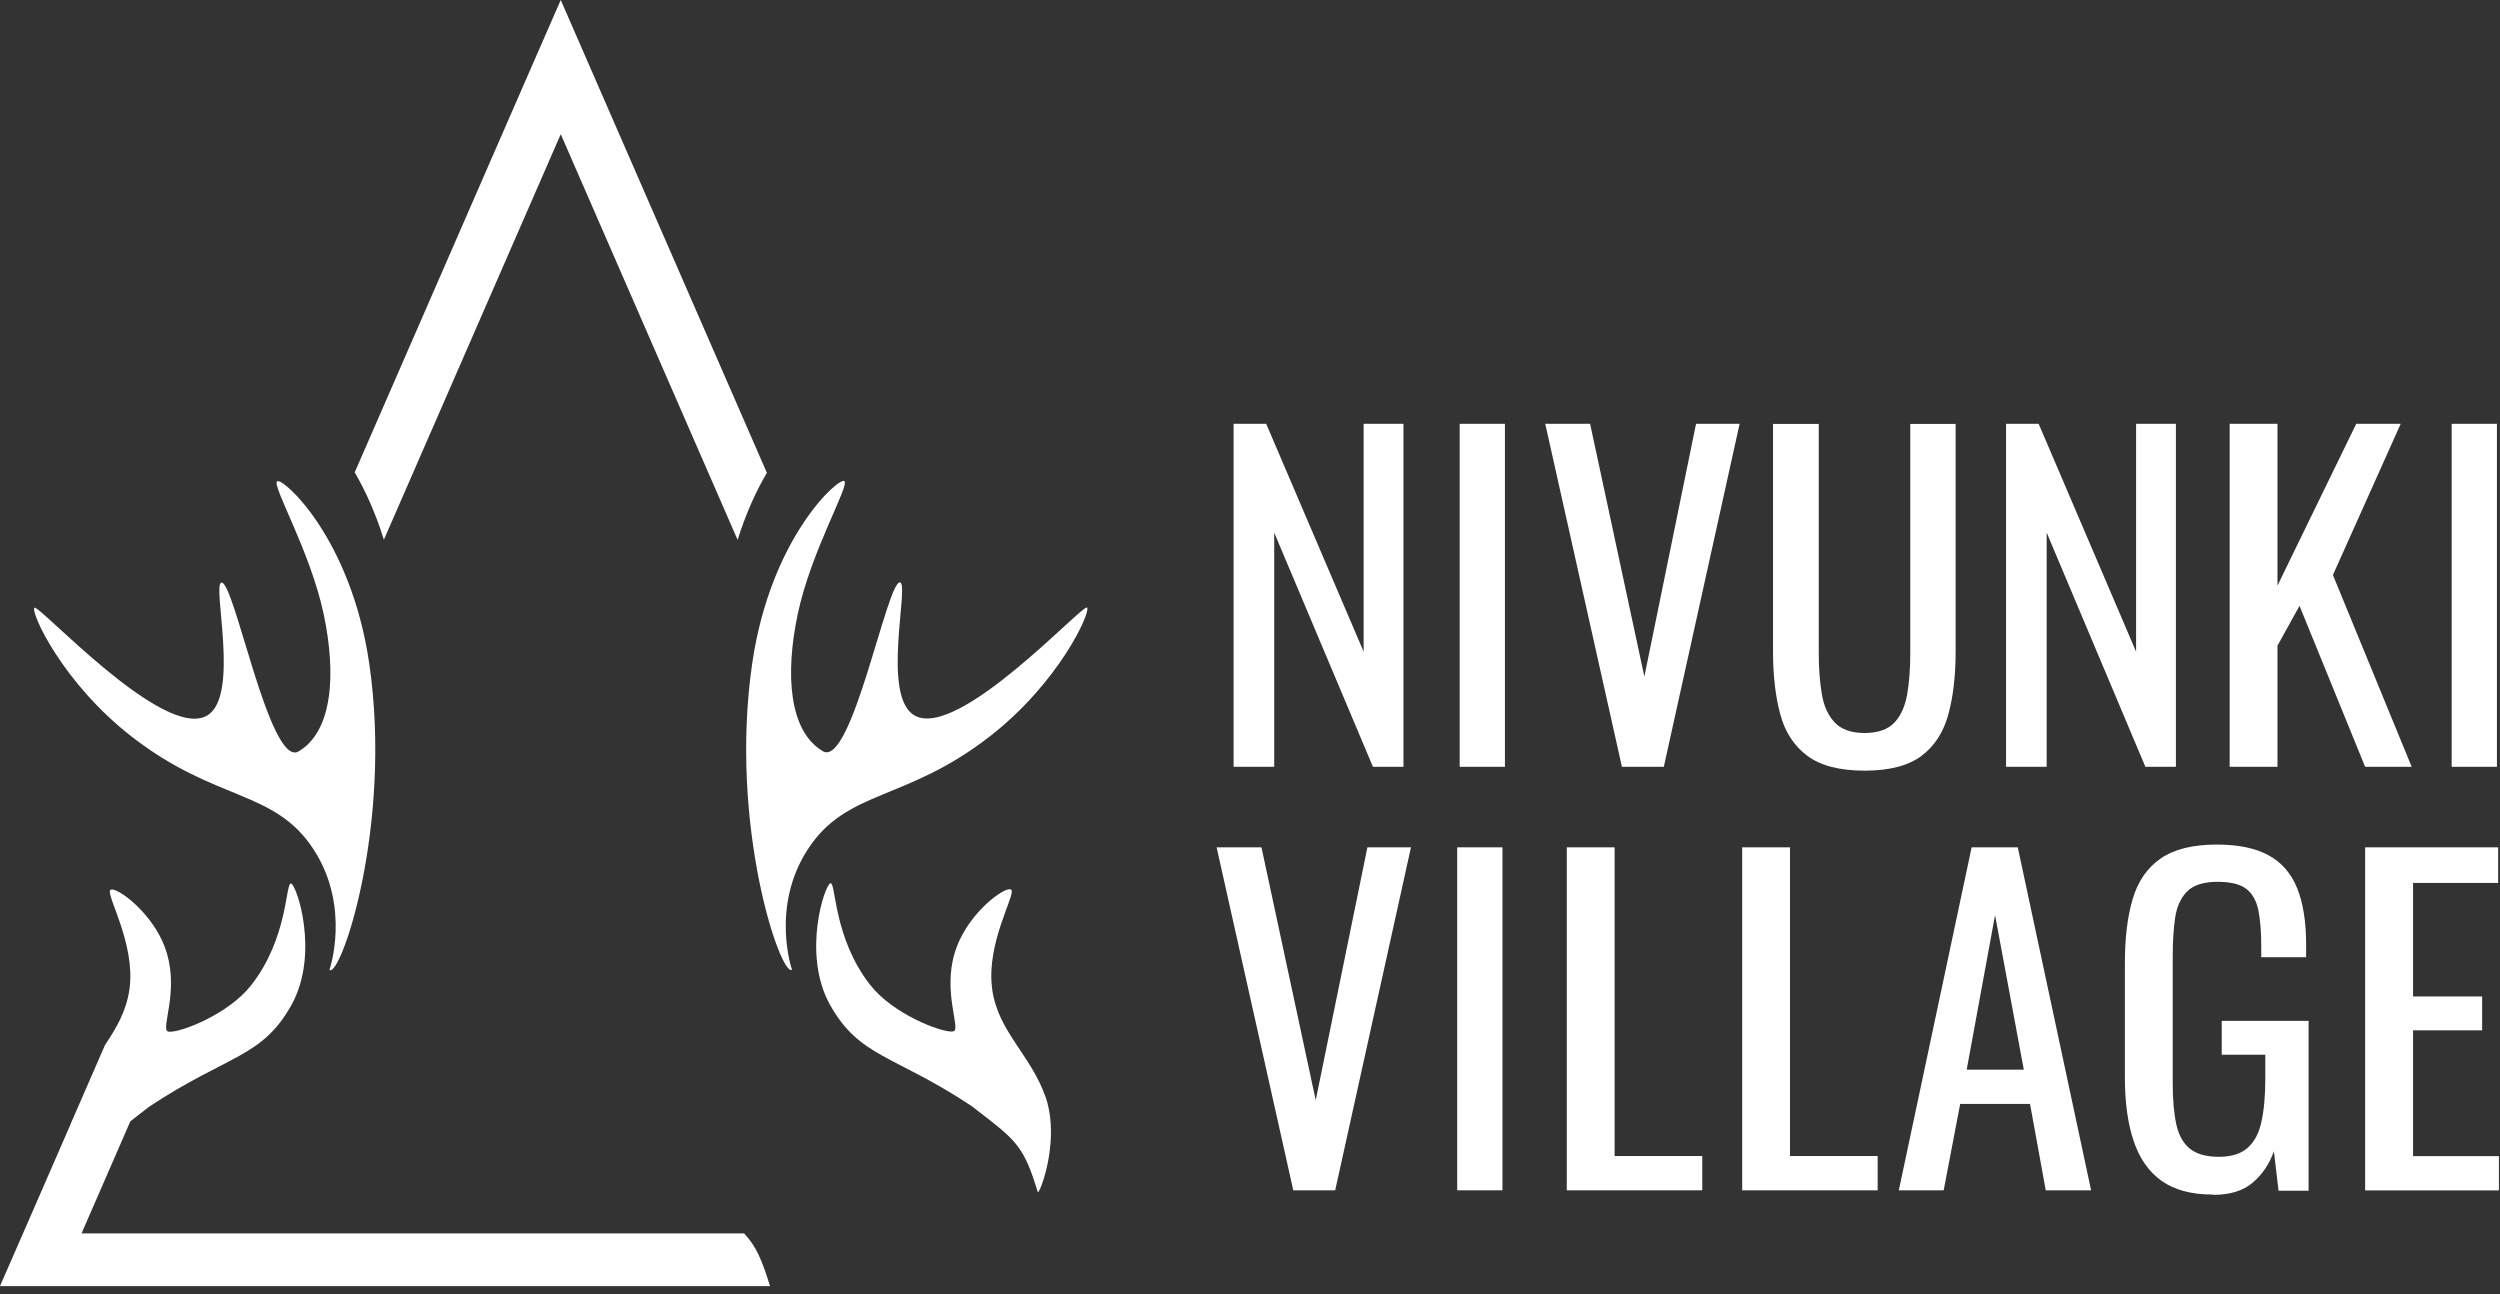 <svg width="253" height="131" viewBox="0 0 253 131" fill="none" xmlns="http://www.w3.org/2000/svg">
<rect x="0" y="0" width="253" height="131" fill="#333333" stroke="none"/>
<g clip-path="url(#clip0_1879_248)">
<path d="M77.93 130.16H0L0.09 129.94L2.33 124.82L7.17 113.71V113.69L10.63 105.75C10.63 105.75 10.66 105.71 10.67 105.69C11.78 104.02 12.78 102.35 13.1 100.12C13.1 100.07 13.1 100.02 13.12 99.97C13.67 95.5 10.83 90.78 11.14 90.11C11.37 89.59 14.04 91.27 15.76 94.01C16.24 94.77 16.64 95.61 16.9 96.5C18.05 100.48 16.31 104 16.96 104.37C17 104.4 17.06 104.41 17.14 104.41C18.28 104.49 23.11 102.66 25.43 99.69C29.15 94.94 28.89 89.37 29.44 89.41C30 89.44 32.39 96.53 29.48 101.73C26.5 107.05 23.06 106.74 15.18 111.94C14.41 112.53 13.75 113.03 13.19 113.48L8.25 124.82H75.3C76.51 126.11 77.08 127.42 77.93 130.16Z" fill="white"/>
<path d="M77.608 47.85C76.538 49.67 75.488 51.93 74.648 54.64L56.748 13.58L38.848 54.62C38.008 51.9 36.958 49.63 35.898 47.8L53.608 7.18L56.748 0L59.878 7.18L77.608 47.85Z" fill="white"/>
<path d="M105.03 120.65C103.8 116.67 103.16 115.71 100.29 113.45C99.72 113 99.07 112.5 98.31 111.92C90.44 106.71 87 107.03 84.01 101.71C81.1 96.51 83.5 89.42 84.05 89.38C84.61 89.35 84.34 94.91 88.06 99.67C90.37 102.62 95.17 104.45 96.34 104.39C96.43 104.39 96.5 104.37 96.54 104.35C97.18 103.98 95.44 100.45 96.6 96.48C96.86 95.59 97.26 94.75 97.74 93.99C99.46 91.24 102.13 89.56 102.37 90.08C102.67 90.75 99.84 95.47 100.39 99.94C100.39 100 100.41 100.05 100.41 100.11V100.12C100.72 102.32 101.71 103.97 102.81 105.63C103.88 107.26 105.06 108.88 105.81 111.01C106.12 111.88 106.27 112.8 106.33 113.7V113.71C106.56 117.27 105.24 120.68 105.03 120.65Z" fill="white"/>
<path d="M80.15 98.14C80.15 98.14 77.96 91.82 81.73 85.98C85.69 79.85 91.62 81.17 100.16 74.53C107.19 69.06 110.37 62 110.02 61.49C109.67 60.98 96.9 75.02 92.51 72.38C89.18 70.38 92.04 59.14 91.09 58.94C89.8 58.66 86.26 77.44 83.34 76.06C79.84 74.07 79.44 68.26 80.73 62.15C82.08 55.76 86 49.13 85.45 48.69C84.9 48.25 77.99 54.38 76.13 67.09C73.73 83.48 79.01 98.92 80.15 98.14Z" fill="white"/>
<path d="M33.341 98.16C33.341 98.16 35.531 91.84 31.761 86C27.801 79.87 21.871 81.19 13.331 74.55C6.301 69.08 3.121 62.02 3.471 61.51C3.821 61 16.591 75.04 20.981 72.4C24.311 70.4 21.451 59.16 22.401 58.96C23.691 58.68 27.231 77.46 30.151 76.08C33.651 74.09 34.051 68.28 32.761 62.17C31.411 55.78 27.491 49.15 28.041 48.71C28.591 48.27 35.501 54.4 37.361 67.11C39.761 83.5 34.481 98.94 33.341 98.16Z" fill="white"/>
<path d="M124.84 77.6V42.89H128.14L138 65.95V42.89H142.03V77.6H138.94L128.95 53.9V77.6H124.84Z" fill="white"/>
<path d="M147.719 77.6V42.89H152.299V77.6H147.719Z" fill="white"/>
<path d="M164.139 77.6L156.379 42.89H160.919L166.409 68.47L171.639 42.89H176.049L168.379 77.6H164.139Z" fill="white"/>
<path d="M188.69 77.99C186.18 77.99 184.25 77.49 182.9 76.49C181.56 75.49 180.64 74.08 180.16 72.27C179.67 70.46 179.43 68.33 179.43 65.91V42.9H184.06V66.13C184.06 67.62 184.16 68.97 184.36 70.2C184.56 71.43 185 72.4 185.67 73.11C186.34 73.82 187.35 74.18 188.69 74.18C190.03 74.18 191.08 73.82 191.73 73.11C192.39 72.4 192.81 71.42 193.02 70.2C193.22 68.97 193.32 67.61 193.32 66.13V42.9H197.91V65.91C197.91 68.34 197.67 70.46 197.18 72.27C196.69 74.08 195.79 75.49 194.46 76.49C193.13 77.49 191.21 77.99 188.7 77.99H188.69Z" fill="white"/>
<path d="M203.012 77.6V42.89H206.312L216.172 65.95V42.89H220.202V77.6H217.112L207.122 53.9V77.6H203.012Z" fill="white"/>
<path d="M225.641 77.6V42.89H230.481V59.26L238.451 42.89H242.951L236.091 58.19L244.061 77.6H239.351L232.711 61.31L230.481 65.34V77.6H225.641Z" fill="white"/>
<path d="M248.109 77.6V42.89H252.689V77.6H248.109Z" fill="white"/>
<path d="M130.881 120.46L123.121 85.75H127.661L133.151 111.34L138.381 85.75H142.791L135.121 120.46H130.881Z" fill="white"/>
<path d="M147.469 120.46V85.75H152.049V120.46H147.469Z" fill="white"/>
<path d="M158.559 120.46V85.75H163.399V116.99H172.269V120.46H158.559Z" fill="white"/>
<path d="M176.309 120.46V85.75H181.149V116.99H190.019V120.46H176.309Z" fill="white"/>
<path d="M192.16 120.46L199.53 85.75H204.2L211.62 120.46H207.03L205.44 111.72H198.37L196.7 120.46H192.16ZM199.02 108.25H204.81L201.9 92.61L199.03 108.25H199.02Z" fill="white"/>
<path d="M223.959 120.89C221.789 120.89 220.049 120.43 218.749 119.5C217.449 118.57 216.509 117.22 215.919 115.45C215.329 113.68 215.039 111.55 215.039 109.07V97.46C215.039 94.92 215.299 92.75 215.829 90.97C216.359 89.19 217.299 87.82 218.659 86.88C220.019 85.94 221.909 85.47 224.339 85.47C226.509 85.47 228.259 85.83 229.589 86.56C230.919 87.29 231.879 88.4 232.479 89.9C233.079 91.4 233.379 93.29 233.379 95.58V96.87H228.839V95.8C228.839 94.29 228.739 93.05 228.539 92.09C228.339 91.13 227.929 90.42 227.319 89.95C226.709 89.48 225.739 89.24 224.429 89.24C222.999 89.24 221.969 89.57 221.319 90.23C220.679 90.89 220.279 91.78 220.119 92.91C219.959 94.04 219.879 95.32 219.879 96.75V109.61C219.879 111.27 219.999 112.65 220.239 113.77C220.479 114.88 220.949 115.71 221.629 116.26C222.319 116.8 223.289 117.07 224.539 117.07C225.789 117.07 226.769 116.77 227.449 116.17C228.139 115.57 228.609 114.68 228.859 113.51C229.119 112.34 229.249 110.88 229.249 109.14V106.74H224.839V103.31H233.629V120.5H230.589L230.119 116.51C229.659 117.8 228.949 118.85 227.979 119.68C227.009 120.51 225.669 120.92 223.949 120.92L223.959 120.89Z" fill="white"/>
<path d="M239.352 120.46V85.75H252.812V89.35H244.202V100.84H251.192V104.27H244.202V117H252.902V120.47H239.362L239.352 120.46Z" fill="white"/>
</g>
<defs>
<clipPath id="clip0_1879_248">
<rect width="252.89" height="130.16" fill="white"/>
</clipPath>
</defs>
</svg>
